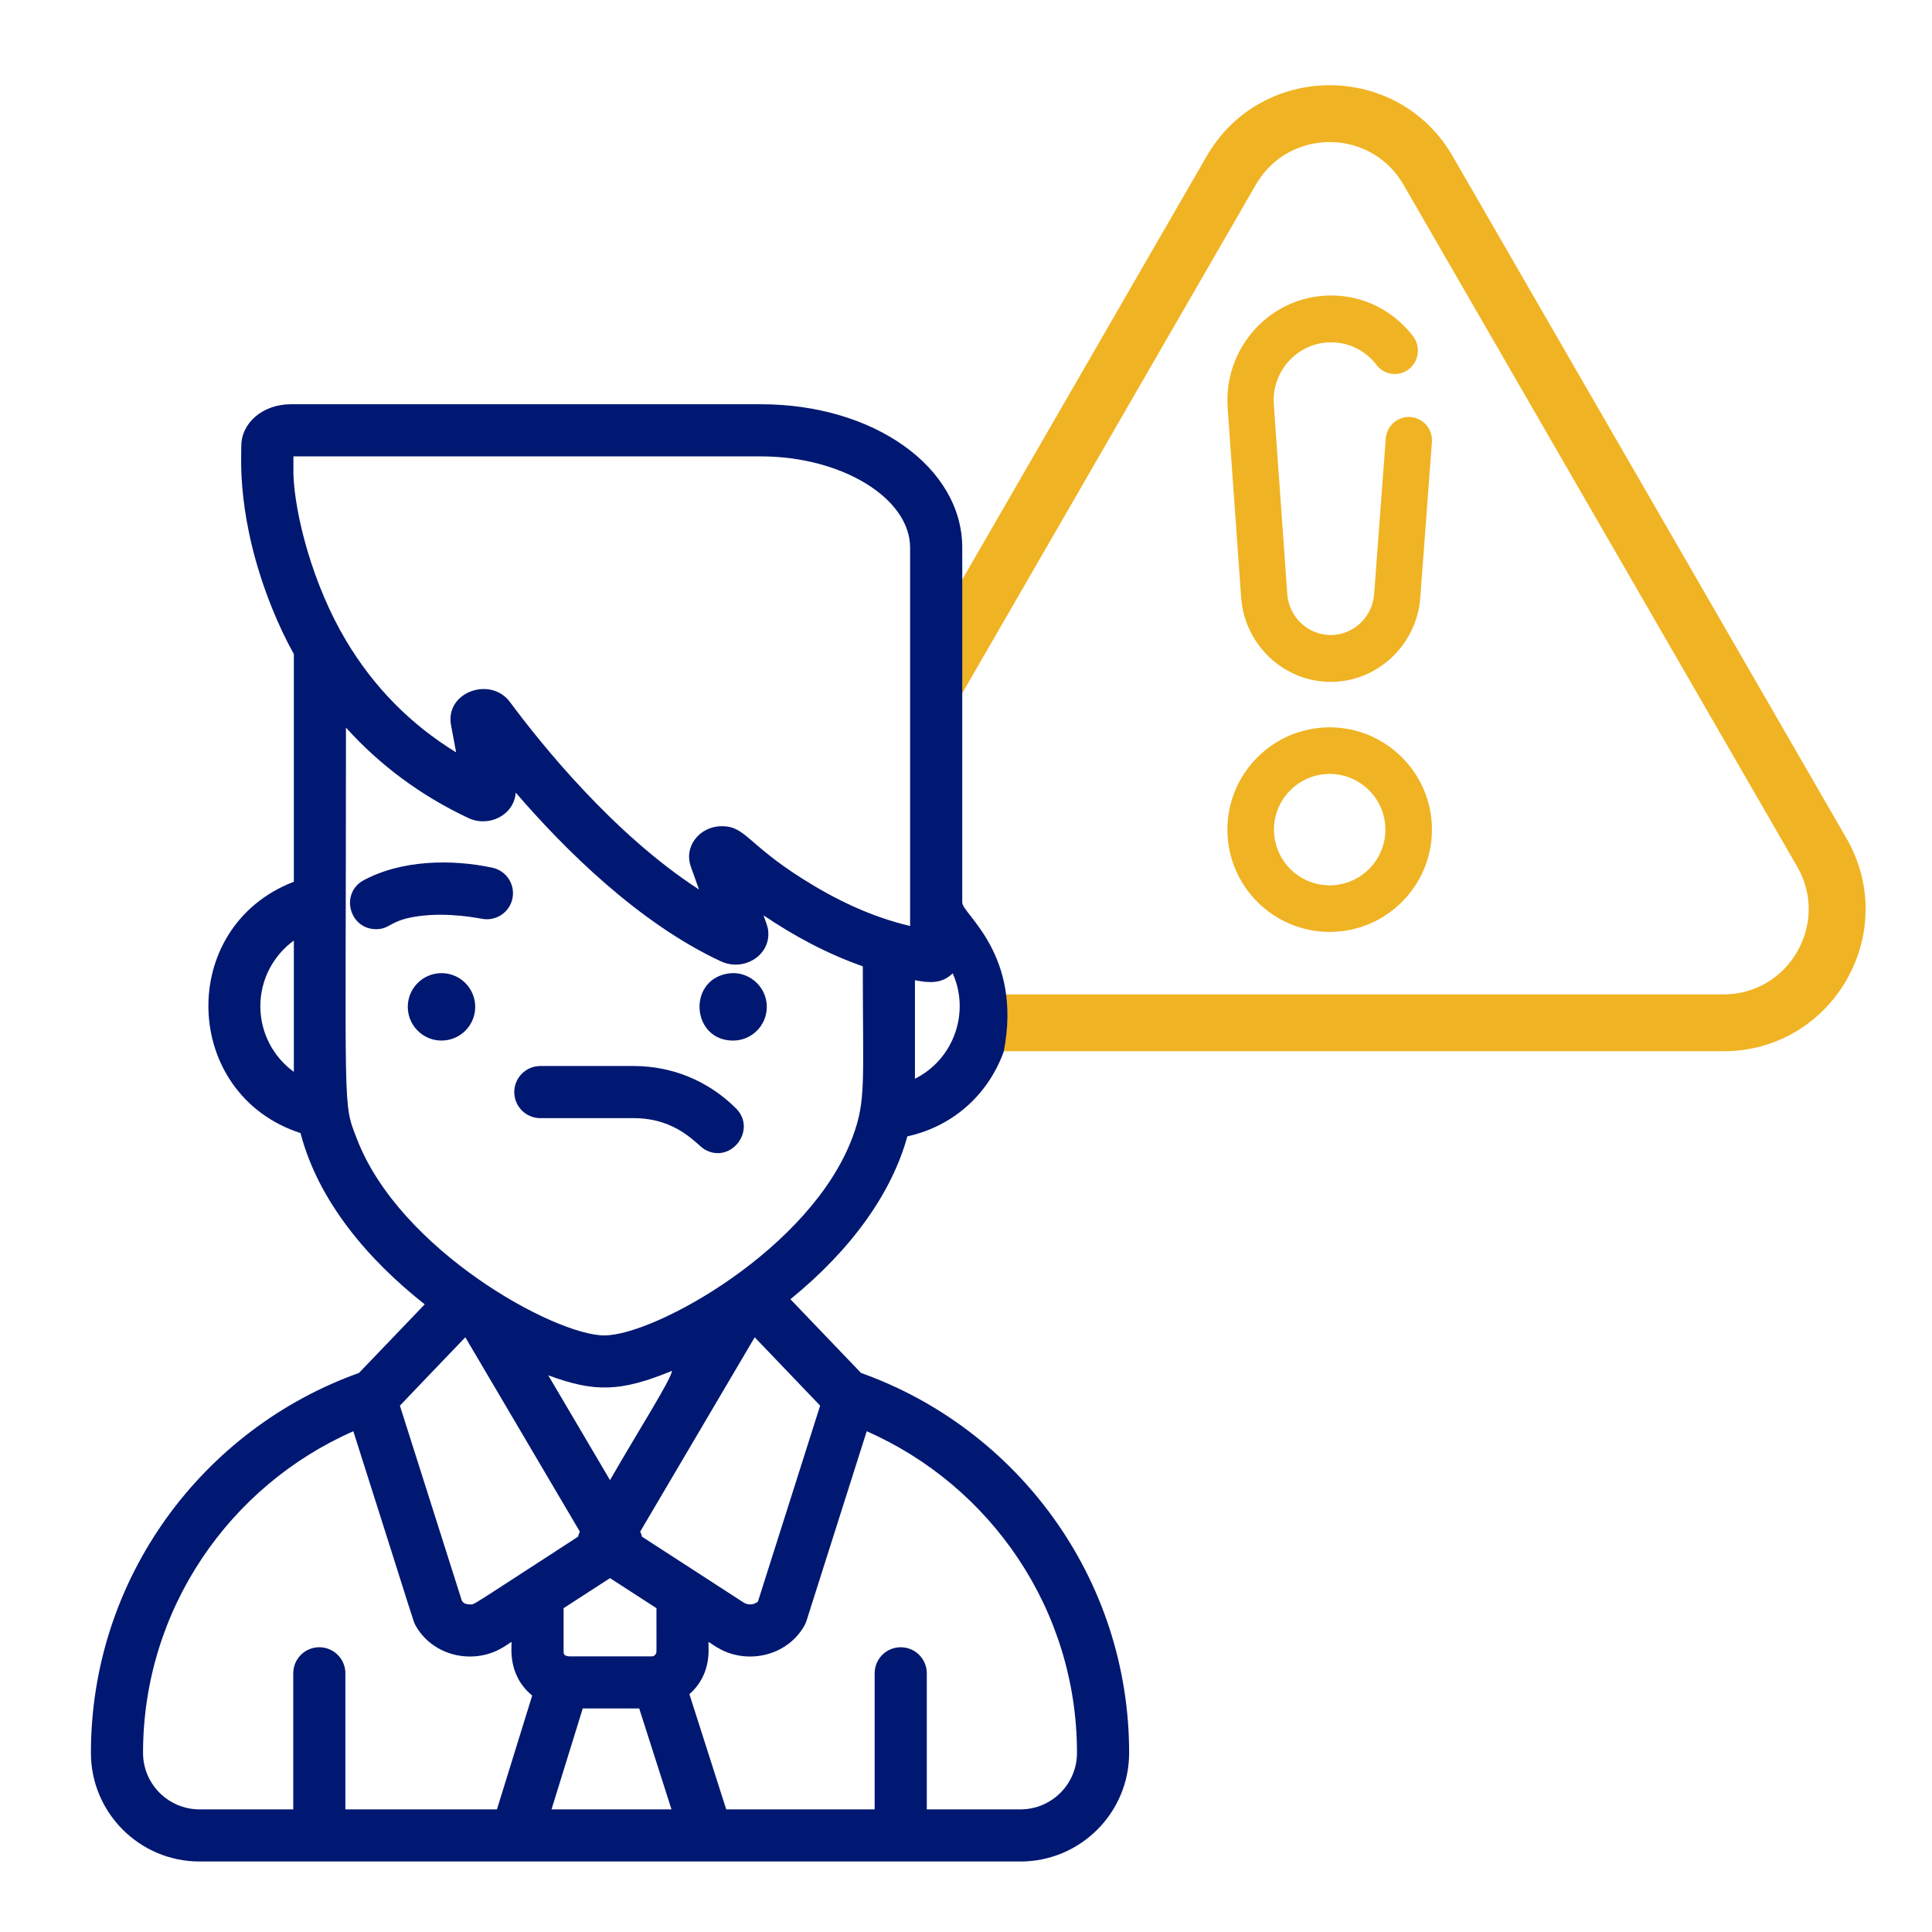 <svg width="85" height="85" viewBox="0 0 85 85" fill="none" xmlns="http://www.w3.org/2000/svg">
<path fill-rule="evenodd" clip-rule="evenodd" d="M53.087 6.875C55.493 2.708 61.507 2.708 63.913 6.875L81.233 36.875C83.639 41.042 80.632 46.25 75.82 46.25H44C41.686 46.25 44 43 40.097 41.101L40.097 29.375L44.427 21.875L53.087 6.875ZM61.748 8.125C60.304 5.625 56.696 5.625 55.252 8.125L46.592 23.125L42.262 30.625L42 40.5C43 41.5 44 42.5 44 43.75H75.82C78.707 43.75 80.511 40.625 79.068 38.125L61.748 8.125Z" fill="#F0B323"/>
<path d="M31.962 42.843C30.234 43.186 30.449 45.781 32.252 45.781C33.071 45.781 33.736 45.117 33.736 44.298C33.736 43.353 32.861 42.655 31.962 42.843V42.843Z" fill="#001871"/>
<path d="M19.424 42.814C18.606 42.814 17.941 43.478 17.941 44.298C17.941 45.218 18.776 45.927 19.699 45.755C20.387 45.626 20.907 45.024 20.907 44.298C20.907 43.475 20.24 42.814 19.424 42.814V42.814Z" fill="#001871"/>
<path d="M21.657 38.174C19.905 37.8 17.648 37.811 15.935 38.763C14.965 39.371 15.397 40.88 16.547 40.88C17.17 40.88 17.141 40.492 18.354 40.316C19.761 40.11 21.131 40.42 21.19 40.42C21.808 40.547 22.417 40.151 22.545 39.531C22.675 38.911 22.276 38.304 21.657 38.174Z" fill="#001871"/>
<path d="M27.88 46.9H23.773C23.14 46.9 22.626 47.414 22.626 48.047C22.626 48.681 23.14 49.194 23.773 49.194H27.88C29.822 49.194 30.666 50.392 31.012 50.577C32.163 51.228 33.319 49.703 32.381 48.765C31.179 47.562 29.58 46.9 27.88 46.9Z" fill="#001871"/>
<path d="M25.571 64.665C26.159 65.663 25.152 63.955 25.571 64.665V64.665Z" fill="#001871"/>
<path d="M42.335 39.709V28.738C42.335 28.15 42.335 27.779 42.335 27.404C42.335 26.17 42.335 26.5 42.335 25.799V24.095C42.335 20.557 38.443 17.785 33.475 17.785H12.798C11.573 17.785 10.616 18.594 10.616 19.626C10.626 20.077 10.388 22.828 11.972 26.762C12.253 27.462 12.573 28.135 12.928 28.777V38.793C7.755 40.78 7.984 48.154 13.222 49.851C14.004 52.863 16.215 55.438 18.686 57.386L15.792 60.405C8.926 62.855 4 69.423 4 77.12C4 79.755 6.144 81.898 8.778 81.898H44.898C47.533 81.898 49.677 79.755 49.677 77.12C49.677 69.422 44.749 62.853 37.882 60.404L34.775 57.161C37.46 54.976 39.229 52.498 39.92 49.996C42.047 49.525 43.521 48.042 44.159 46.269C45 42 42.335 40.209 42.335 39.709ZM12.928 47.158C12.035 46.509 11.454 45.455 11.454 44.269C11.454 43.082 12.035 42.03 12.928 41.38V47.158ZM17.594 61.839C17.596 61.837 17.6 61.831 17.613 61.822C17.625 61.803 20.457 58.852 20.473 58.835C20.55 58.966 20.615 59.076 20.67 59.17C20.337 58.604 20.494 58.872 20.652 59.141C20.635 59.11 21.195 60.061 20.794 59.379C20.792 59.376 20.79 59.373 20.788 59.37C21.145 59.975 22.313 61.957 25.51 67.384C25.476 67.457 25.45 67.532 25.432 67.608C20.542 70.775 20.9 70.587 20.677 70.587C20.287 70.587 20.3 70.331 20.284 70.313C20.134 69.842 19.552 68.008 17.593 61.841C17.593 61.841 17.593 61.841 17.594 61.839ZM28.878 72.7C28.861 72.794 28.776 72.873 28.676 72.873L25.054 72.874C24.841 72.855 24.796 72.799 24.796 72.668V70.753L26.838 69.431L28.881 70.753C28.88 72.458 28.886 72.642 28.878 72.7ZM26.571 64.665C26.277 64.166 25.586 62.995 24.121 60.508C26.161 61.259 27.287 61.248 29.568 60.311C29.488 60.759 28.119 62.886 26.838 65.12C26.715 64.911 26.63 64.764 26.571 64.665ZM21.863 79.605H15.195V73.619C15.195 72.984 14.681 72.472 14.048 72.472C13.414 72.472 12.902 72.984 12.902 73.619V79.605H8.778C7.408 79.605 6.293 78.49 6.293 77.12C6.293 70.804 10.104 65.361 15.545 62.969C18.336 71.734 18.175 71.316 18.276 71.501C18.742 72.353 19.661 72.88 20.676 72.88C21.733 72.88 22.338 72.321 22.502 72.238C22.534 72.414 22.293 73.671 23.414 74.598L21.863 79.605ZM24.264 79.605L25.638 75.166H28.123L29.543 79.605H24.264ZM38.132 62.969C43.573 65.361 47.383 70.804 47.383 77.12C47.383 78.49 46.269 79.605 44.898 79.605H40.775V73.619C40.775 72.984 40.263 72.472 39.628 72.472C38.995 72.472 38.481 72.984 38.481 73.619V79.605H31.951L30.331 74.537C31.375 73.615 31.142 72.42 31.174 72.238C31.349 72.326 31.942 72.88 33 72.88C34.015 72.88 34.934 72.353 35.401 71.501C35.436 71.437 35.465 71.368 35.486 71.298L38.132 62.969ZM36.062 61.821C36.069 61.824 36.073 61.831 36.081 61.839C36.083 61.841 36.083 61.841 36.083 61.841C35.931 62.316 33.834 68.925 33.361 70.415V70.419C33.359 70.422 33.358 70.425 33.358 70.428V70.429C33.356 70.433 33.355 70.437 33.355 70.437C33.353 70.439 33.353 70.442 33.352 70.445C33.352 70.448 33.35 70.452 33.349 70.455C33.214 70.597 32.919 70.637 32.723 70.509C32.678 70.48 32.656 70.465 32.647 70.459C32.657 70.466 32.68 70.481 32.697 70.492C32.572 70.411 31.782 69.899 28.245 67.608C28.227 67.532 28.201 67.457 28.167 67.383C28.262 67.222 33.193 58.853 33.204 58.835C33.218 58.85 36.047 61.801 36.062 61.821ZM37.511 50.024C35.688 54.939 28.832 58.733 26.605 58.753H26.591C24.398 58.753 17.571 54.998 15.698 50.096C15.065 48.446 15.221 49.315 15.221 32.011C16.714 33.669 18.524 35.012 20.605 35.989C21.513 36.417 22.62 35.859 22.69 34.872C24.866 37.399 28.117 40.619 31.717 42.295C32.725 42.76 33.89 42.039 33.8 40.98V40.978C33.778 40.732 33.705 40.611 33.593 40.273C34.956 41.192 36.391 41.961 37.96 42.515C37.96 47.629 38.112 48.404 37.511 50.024ZM40.041 40.74C38.311 40.333 36.756 39.58 35.267 38.637C32.878 37.12 32.785 36.349 31.759 36.349C30.788 36.349 30.075 37.231 30.395 38.13L30.754 39.136C26.965 36.682 23.767 32.682 22.441 30.892C21.585 29.732 19.574 30.448 19.843 31.901L20.068 33.101C18.06 31.87 16.438 30.223 15.221 28.177C13.762 25.728 12.976 22.681 12.909 20.877V20.079H33.475C37.034 20.079 40.041 21.918 40.041 24.095V40.74ZM40.254 47.461C40.254 46.254 40.254 44.486 40.254 43.127C40.867 43.244 41.437 43.297 41.914 42.821C42.679 44.519 41.985 46.591 40.254 47.461Z" fill="#001871"/>
<path d="M58.546 30C60.6 30 62.331 28.375 62.486 26.301L62.997 19.453C63.04 18.885 62.62 18.39 62.059 18.347C61.499 18.305 61.01 18.73 60.968 19.297L60.456 26.146C60.381 27.151 59.542 27.939 58.546 27.939C57.546 27.939 56.707 27.148 56.635 26.139C56.009 17.306 56.035 17.788 56.035 17.614C56.035 16.207 57.168 15.061 58.561 15.061C59.348 15.061 60.077 15.424 60.56 16.055C60.904 16.506 61.543 16.588 61.987 16.24C62.432 15.892 62.513 15.245 62.169 14.794C61.299 13.654 59.983 13 58.561 13C55.92 13 53.82 15.274 54.012 17.95L54.605 26.286C54.754 28.369 56.484 30 58.546 30Z" fill="#F0B323"/>
<path d="M58.5 32C56.018 32 54 34.019 54 36.5C54 38.981 56.018 41 58.5 41C60.981 41 63 38.981 63 36.5C63 34.019 60.981 32 58.5 32ZM58.5 38.951C57.148 38.951 56.049 37.852 56.049 36.5C56.049 35.149 57.149 34.05 58.5 34.05C59.851 34.05 60.951 35.149 60.951 36.5C60.951 37.852 59.851 38.951 58.5 38.951Z" fill="#F0B323"/>
</svg>
